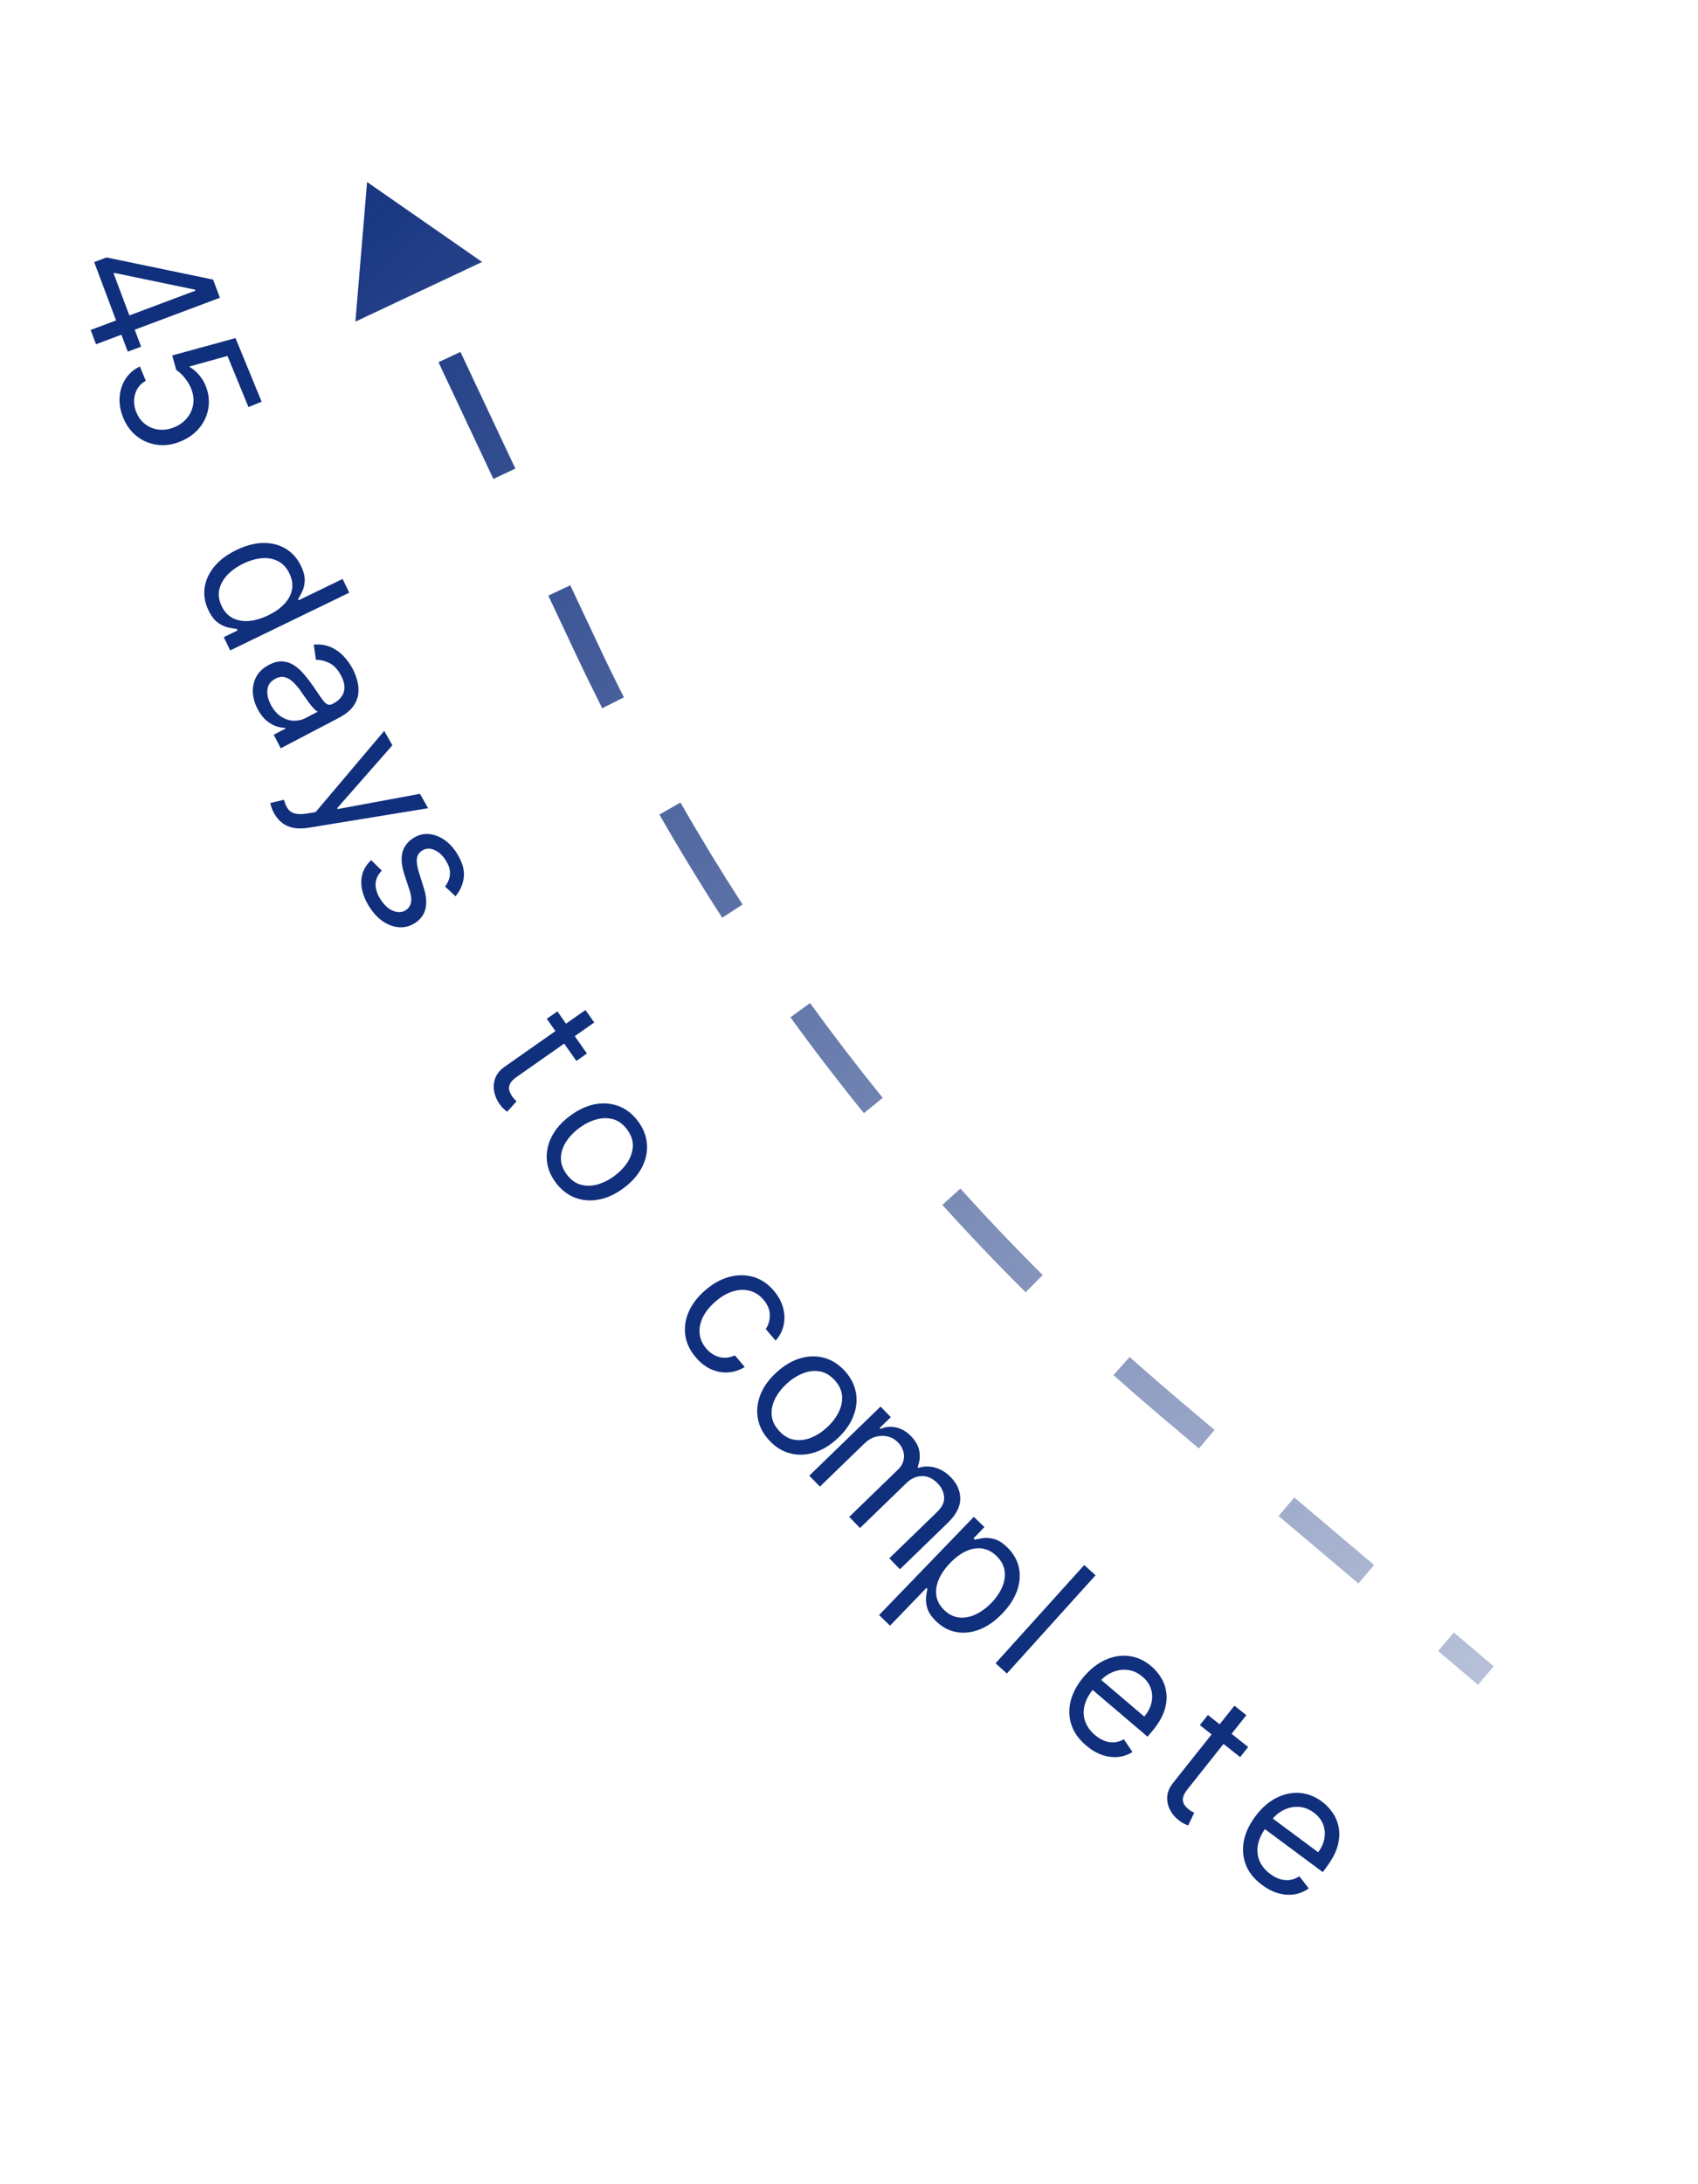 <svg width="140" height="180" viewBox="0 0 140 180" fill="none" xmlns="http://www.w3.org/2000/svg">
<path d="M30.266 15L29.302 26.506L39.749 21.588L30.266 15ZM48.378 53.469L47.473 53.895L48.378 53.469ZM37.058 29.426L36.153 29.852L40.681 39.469L41.586 39.043L42.491 38.617L37.962 29L37.058 29.426ZM46.114 48.66L45.209 49.086L47.473 53.895L48.378 53.469L49.283 53.043L47.019 48.234L46.114 48.66ZM48.378 53.469L47.473 53.895C48.18 55.397 48.907 56.888 49.653 58.368L50.546 57.918L51.439 57.468C50.701 56.004 49.982 54.529 49.283 53.043L48.378 53.469ZM55.236 66.634L54.368 67.131C56.019 70.012 57.745 72.845 59.545 75.629L60.385 75.087L61.225 74.543C59.444 71.79 57.736 68.986 56.103 66.137L55.236 66.634ZM65.979 83.251L65.17 83.838C67.118 86.524 69.137 89.157 71.226 91.734L72.003 91.105L72.78 90.475C70.713 87.925 68.716 85.321 66.789 82.664L65.979 83.251ZM78.438 98.624L77.696 99.294C79.919 101.755 82.208 104.157 84.562 106.497L85.267 105.788L85.972 105.079C83.644 102.764 81.379 100.387 79.18 97.954L78.438 98.624ZM92.47 112.577L91.804 113.323C93.04 114.427 94.292 115.515 95.559 116.587L96.205 115.824L96.851 115.061C95.597 114 94.359 112.923 93.136 111.831L92.47 112.577ZM96.205 115.824L95.559 116.587L98.847 119.369L99.493 118.606L100.139 117.843L96.851 115.061L96.205 115.824ZM106.069 124.17L105.423 124.934L112 130.498L112.646 129.735L113.292 128.971L106.715 123.407L106.069 124.17ZM119.222 135.299L118.576 136.063L121.864 138.845L122.51 138.081L123.156 137.318L119.868 134.536L119.222 135.299Z" fill="url(#paint0_linear_17232_1407)"/>
<path d="M7.766 21.599L8.783 21.217L17.569 23.042L17.846 23.78L16.27 24.371L16.083 23.872L9.444 22.494L9.364 22.524L11.632 28.569L10.534 28.98L7.766 21.599ZM7.474 27.192L9.878 26.291L10.352 26.113L17.689 23.361L18.13 24.538L7.916 28.369L7.474 27.192Z" fill="#102F7D"/>
<path d="M10.16 34.429C9.923 33.85 9.824 33.283 9.864 32.725C9.903 32.167 10.066 31.667 10.352 31.223C10.638 30.779 11.032 30.439 11.534 30.202L12.02 31.385C11.582 31.618 11.289 31.98 11.141 32.471C10.998 32.964 11.032 33.468 11.244 33.983C11.414 34.397 11.662 34.725 11.988 34.968C12.316 35.213 12.686 35.359 13.1 35.404C13.519 35.45 13.943 35.386 14.373 35.209C14.814 35.028 15.166 34.77 15.432 34.434C15.702 34.101 15.868 33.725 15.931 33.308C15.993 32.891 15.938 32.466 15.765 32.035C15.641 31.724 15.463 31.427 15.231 31.142C15.002 30.856 14.769 30.639 14.532 30.491L14.2 29.291L19.418 27.862L21.571 33.105L20.487 33.55L18.755 29.332L15.633 30.2L15.657 30.259C15.907 30.398 16.149 30.602 16.386 30.87C16.623 31.137 16.81 31.44 16.949 31.778C17.203 32.396 17.281 33.007 17.184 33.611C17.091 34.217 16.847 34.763 16.451 35.248C16.057 35.736 15.533 36.115 14.879 36.383C14.235 36.648 13.601 36.739 12.976 36.658C12.356 36.579 11.797 36.348 11.298 35.965C10.803 35.581 10.423 35.069 10.16 34.429Z" fill="#102F7D"/>
<path d="M17.191 50.301C16.894 49.688 16.786 49.071 16.869 48.451C16.954 47.829 17.217 47.248 17.657 46.707C18.101 46.165 18.712 45.704 19.492 45.326C20.265 44.952 21 44.759 21.698 44.748C22.395 44.738 23.014 44.894 23.553 45.217C24.092 45.539 24.512 46.011 24.812 46.631C25.045 47.11 25.148 47.527 25.123 47.883C25.103 48.24 25.028 48.541 24.898 48.785C24.772 49.032 24.666 49.227 24.578 49.372L24.625 49.468L28.249 47.712L28.797 48.843L18.98 53.601L18.451 52.508L19.582 51.96L19.517 51.826C19.342 51.808 19.116 51.772 18.837 51.717C18.561 51.662 18.274 51.53 17.977 51.323C17.682 51.115 17.42 50.774 17.191 50.301ZM18.282 49.962C18.502 50.416 18.806 50.742 19.194 50.94C19.585 51.137 20.032 51.215 20.532 51.174C21.036 51.131 21.566 50.974 22.122 50.705C22.672 50.438 23.114 50.125 23.449 49.766C23.787 49.405 23.995 49.012 24.073 48.587C24.155 48.161 24.084 47.718 23.861 47.258C23.629 46.778 23.312 46.438 22.911 46.238C22.515 46.039 22.069 45.962 21.573 46.005C21.081 46.05 20.577 46.197 20.059 46.448C19.535 46.702 19.098 47.013 18.747 47.38C18.401 47.749 18.178 48.153 18.079 48.592C17.985 49.032 18.052 49.489 18.282 49.962Z" fill="#102F7D"/>
<path d="M21.241 58.431C21 57.971 20.869 57.509 20.846 57.044C20.826 56.578 20.924 56.148 21.139 55.755C21.357 55.36 21.703 55.039 22.174 54.792C22.59 54.575 22.969 54.48 23.313 54.509C23.66 54.536 23.979 54.648 24.27 54.844C24.561 55.04 24.829 55.285 25.074 55.577C25.324 55.871 25.559 56.175 25.78 56.489C26.067 56.899 26.296 57.234 26.468 57.493C26.644 57.754 26.801 57.928 26.939 58.016C27.079 58.107 27.239 58.106 27.418 58.012L27.456 57.992C27.922 57.748 28.217 57.432 28.342 57.042C28.468 56.655 28.397 56.205 28.128 55.692C27.85 55.161 27.516 54.805 27.125 54.624C26.734 54.444 26.374 54.362 26.046 54.377L25.87 53.123C26.409 53.081 26.884 53.153 27.294 53.34C27.709 53.527 28.063 53.783 28.357 54.106C28.655 54.431 28.899 54.776 29.09 55.141C29.212 55.374 29.324 55.656 29.425 55.988C29.532 56.321 29.574 56.673 29.552 57.046C29.532 57.421 29.4 57.793 29.156 58.161C28.911 58.529 28.501 58.864 27.926 59.165L23.149 61.664L22.567 60.55L23.548 60.037L23.519 59.98C23.322 59.987 23.088 59.949 22.816 59.867C22.544 59.785 22.269 59.63 21.99 59.403C21.711 59.176 21.462 58.852 21.241 58.431ZM22.33 58.077C22.561 58.517 22.842 58.843 23.173 59.055C23.506 59.27 23.849 59.383 24.203 59.393C24.56 59.407 24.889 59.336 25.191 59.177L26.21 58.644C26.129 58.626 26.023 58.55 25.891 58.414C25.765 58.28 25.63 58.118 25.487 57.928C25.348 57.74 25.216 57.555 25.088 57.373C24.966 57.193 24.866 57.047 24.787 56.936C24.598 56.666 24.395 56.428 24.178 56.22C23.966 56.014 23.737 55.878 23.489 55.811C23.247 55.746 22.984 55.787 22.701 55.935C22.314 56.138 22.096 56.434 22.047 56.824C22.004 57.216 22.098 57.633 22.33 58.077Z" fill="#102F7D"/>
<path d="M22.613 67.048C22.508 66.863 22.429 66.689 22.378 66.526C22.323 66.366 22.294 66.249 22.29 66.178L23.411 65.909C23.494 66.213 23.603 66.462 23.737 66.655C23.871 66.848 24.065 66.977 24.318 67.042C24.57 67.111 24.914 67.109 25.351 67.037L26.022 66.925L31.679 60.232L32.353 61.418L27.799 66.602L27.841 66.676L34.626 65.42L35.299 66.605L25.432 68.216C24.988 68.289 24.588 68.293 24.233 68.229C23.875 68.167 23.562 68.037 23.294 67.838C23.027 67.642 22.8 67.379 22.613 67.048Z" fill="#102F7D"/>
<path d="M37.555 73.859L36.695 73.061C36.819 72.902 36.92 72.718 37 72.507C37.084 72.298 37.115 72.062 37.094 71.801C37.072 71.54 36.966 71.253 36.775 70.941C36.515 70.513 36.199 70.217 35.828 70.052C35.463 69.888 35.13 69.898 34.829 70.081C34.562 70.243 34.411 70.469 34.374 70.757C34.338 71.045 34.394 71.427 34.542 71.903L34.919 73.095C35.148 73.812 35.2 74.419 35.074 74.915C34.951 75.41 34.645 75.806 34.157 76.104C33.757 76.348 33.329 76.45 32.873 76.412C32.419 76.377 31.977 76.21 31.545 75.911C31.114 75.613 30.733 75.192 30.402 74.649C29.968 73.936 29.763 73.252 29.788 72.597C29.813 71.941 30.084 71.37 30.603 70.884L31.479 71.748C31.162 72.074 30.991 72.429 30.968 72.814C30.946 73.201 31.069 73.615 31.337 74.055C31.642 74.555 31.99 74.888 32.382 75.052C32.778 75.218 33.126 75.21 33.426 75.027C33.669 74.879 33.821 74.671 33.881 74.401C33.944 74.129 33.91 73.793 33.777 73.391L33.341 72.06C33.102 71.328 33.051 70.715 33.187 70.221C33.327 69.728 33.639 69.334 34.121 69.04C34.515 68.8 34.931 68.698 35.369 68.735C35.809 68.775 36.233 68.935 36.641 69.214C37.05 69.497 37.404 69.884 37.703 70.376C38.125 71.067 38.304 71.702 38.241 72.281C38.179 72.863 37.951 73.389 37.555 73.859Z" fill="#102F7D"/>
<path d="M48.392 86.82L47.52 87.432L45.085 83.961L45.957 83.349L48.392 86.82ZM48.272 83.235L48.994 84.264L42.61 88.743C42.319 88.947 42.131 89.142 42.045 89.329C41.963 89.516 41.945 89.694 41.989 89.862C42.039 90.031 42.117 90.191 42.222 90.343C42.302 90.456 42.373 90.545 42.436 90.609C42.501 90.672 42.554 90.722 42.593 90.759L41.816 91.617C41.74 91.566 41.646 91.487 41.532 91.38C41.415 91.275 41.289 91.127 41.155 90.935C40.951 90.645 40.814 90.316 40.743 89.949C40.674 89.585 40.703 89.222 40.831 88.859C40.96 88.5 41.219 88.183 41.609 87.91L48.272 83.235Z" fill="#102F7D"/>
<path d="M45.827 97.463C45.385 96.871 45.137 96.247 45.085 95.59C45.035 94.936 45.169 94.294 45.488 93.665C45.809 93.039 46.308 92.473 46.985 91.967C47.668 91.457 48.356 91.135 49.05 91.001C49.746 90.871 50.401 90.922 51.014 91.156C51.63 91.391 52.159 91.805 52.601 92.397C53.043 92.988 53.29 93.611 53.34 94.265C53.392 94.922 53.256 95.565 52.932 96.193C52.611 96.824 52.108 97.395 51.426 97.905C50.749 98.411 50.064 98.728 49.37 98.857C48.679 98.988 48.026 98.936 47.41 98.7C46.797 98.466 46.269 98.054 45.827 97.463ZM46.731 96.786C47.067 97.236 47.459 97.519 47.906 97.637C48.353 97.755 48.817 97.743 49.297 97.602C49.776 97.46 50.235 97.226 50.673 96.898C51.111 96.571 51.467 96.196 51.741 95.774C52.015 95.352 52.16 94.908 52.176 94.444C52.193 93.979 52.033 93.522 51.697 93.073C51.361 92.624 50.968 92.341 50.517 92.225C50.067 92.11 49.601 92.124 49.119 92.267C48.636 92.411 48.176 92.646 47.738 92.974C47.3 93.301 46.946 93.675 46.674 94.095C46.403 94.515 46.261 94.957 46.247 95.419C46.234 95.881 46.395 96.337 46.731 96.786Z" fill="#102F7D"/>
<path d="M57.37 111.863C56.873 111.279 56.582 110.659 56.498 110.003C56.414 109.346 56.517 108.698 56.807 108.059C57.097 107.419 57.553 106.835 58.175 106.305C58.807 105.765 59.464 105.406 60.146 105.226C60.833 105.046 61.491 105.049 62.121 105.235C62.756 105.422 63.313 105.796 63.793 106.358C64.166 106.796 64.421 107.259 64.559 107.749C64.696 108.238 64.715 108.72 64.614 109.193C64.513 109.666 64.292 110.095 63.949 110.481L63.133 109.525C63.355 109.21 63.468 108.833 63.472 108.395C63.482 107.958 63.307 107.528 62.947 107.107C62.629 106.734 62.253 106.49 61.819 106.375C61.39 106.26 60.933 106.274 60.448 106.417C59.968 106.56 59.493 106.832 59.023 107.233C58.542 107.644 58.188 108.076 57.96 108.532C57.735 108.99 57.642 109.442 57.682 109.889C57.724 110.338 57.907 110.752 58.23 111.13C58.442 111.379 58.677 111.567 58.937 111.696C59.196 111.825 59.466 111.891 59.748 111.893C60.03 111.895 60.31 111.829 60.588 111.695L61.404 112.652C60.99 112.911 60.545 113.06 60.068 113.097C59.597 113.136 59.126 113.054 58.656 112.853C58.191 112.652 57.762 112.322 57.37 111.863Z" fill="#102F7D"/>
<path d="M63.404 118.681C62.906 118.136 62.599 117.538 62.483 116.89C62.369 116.244 62.441 115.592 62.697 114.935C62.955 114.281 63.397 113.669 64.021 113.099C64.65 112.524 65.304 112.137 65.982 111.937C66.662 111.739 67.319 111.726 67.952 111.898C68.587 112.073 69.154 112.433 69.652 112.979C70.15 113.524 70.456 114.12 70.57 114.766C70.686 115.415 70.613 116.068 70.352 116.725C70.093 117.384 69.649 118.001 69.02 118.575C68.395 119.145 67.745 119.528 67.067 119.723C66.392 119.921 65.737 119.933 65.101 119.758C64.468 119.586 63.902 119.227 63.404 118.681ZM64.238 117.92C64.617 118.334 65.034 118.578 65.491 118.652C65.947 118.726 66.407 118.669 66.871 118.481C67.335 118.294 67.768 118.016 68.172 117.647C68.576 117.278 68.894 116.87 69.125 116.424C69.357 115.977 69.458 115.521 69.429 115.057C69.4 114.594 69.196 114.154 68.818 113.74C68.44 113.326 68.021 113.083 67.562 113.012C67.102 112.94 66.64 113 66.174 113.19C65.707 113.379 65.272 113.659 64.868 114.027C64.465 114.396 64.148 114.803 63.919 115.247C63.69 115.692 63.592 116.145 63.623 116.606C63.655 117.068 63.86 117.506 64.238 117.92Z" fill="#102F7D"/>
<path d="M66.726 121.61L72.602 115.917L73.447 116.789L72.529 117.679L72.603 117.755C73.036 117.573 73.471 117.535 73.909 117.64C74.349 117.742 74.754 117.985 75.125 118.367C75.501 118.755 75.725 119.163 75.799 119.591C75.878 120.019 75.831 120.458 75.658 120.907L75.717 120.968C76.166 120.825 76.626 120.817 77.096 120.945C77.569 121.07 78.009 121.343 78.417 121.764C78.926 122.29 79.178 122.879 79.172 123.532C79.17 124.182 78.823 124.842 78.132 125.512L74.199 129.322L73.325 128.42L77.257 124.609C77.691 124.189 77.885 123.77 77.842 123.352C77.798 122.935 77.621 122.565 77.309 122.244C76.909 121.831 76.474 121.632 76.004 121.647C75.537 121.66 75.113 121.85 74.733 122.219L70.908 125.925L70.018 125.007L74.042 121.108C74.376 120.784 74.54 120.415 74.534 120C74.531 119.584 74.364 119.204 74.032 118.862C73.805 118.628 73.53 118.469 73.207 118.386C72.887 118.306 72.556 118.311 72.213 118.401C71.875 118.491 71.562 118.675 71.274 118.955L67.601 122.513L66.726 121.61Z" fill="#102F7D"/>
<path d="M72.479 133.098L80.292 125.003L81.165 125.847L80.263 126.782L80.37 126.885C80.535 126.847 80.753 126.806 81.023 126.761C81.299 126.716 81.608 126.738 81.951 126.827C82.299 126.917 82.665 127.146 83.048 127.516C83.544 127.995 83.861 128.54 84 129.153C84.139 129.766 84.095 130.402 83.868 131.061C83.641 131.721 83.23 132.36 82.633 132.978C82.031 133.602 81.403 134.04 80.75 134.292C80.099 134.543 79.465 134.611 78.847 134.499C78.233 134.385 77.68 134.091 77.189 133.617C76.811 133.252 76.569 132.897 76.462 132.553C76.358 132.205 76.322 131.892 76.355 131.613C76.39 131.331 76.427 131.104 76.464 130.933L76.387 130.859L73.383 133.971L72.479 133.098ZM78.34 128.805C77.911 129.249 77.597 129.705 77.399 130.17C77.204 130.633 77.139 131.081 77.205 131.515C77.273 131.945 77.488 132.336 77.851 132.686C78.229 133.051 78.641 133.256 79.086 133.301C79.536 133.346 79.989 133.26 80.445 133.043C80.906 132.827 81.339 132.509 81.743 132.09C82.143 131.676 82.439 131.241 82.632 130.786C82.829 130.33 82.894 129.882 82.826 129.441C82.763 129 82.54 128.595 82.157 128.225C81.789 127.87 81.39 127.665 80.959 127.61C80.531 127.552 80.093 127.627 79.645 127.836C79.199 128.043 78.764 128.365 78.34 128.805Z" fill="#102F7D"/>
<path d="M90.328 129.818L83.018 137.915L82.085 137.073L89.395 128.975L90.328 129.818Z" fill="#102F7D"/>
<path d="M89.548 143.845C88.947 143.334 88.542 142.761 88.332 142.126C88.127 141.49 88.111 140.832 88.282 140.153C88.459 139.474 88.819 138.815 89.362 138.177C89.905 137.539 90.5 137.075 91.147 136.786C91.799 136.496 92.451 136.393 93.102 136.477C93.759 136.56 94.368 136.841 94.931 137.319C95.256 137.595 95.53 137.922 95.755 138.3C95.979 138.677 96.118 139.098 96.17 139.562C96.225 140.024 96.161 140.519 95.977 141.048C95.793 141.576 95.453 142.132 94.958 142.713L94.613 143.119L89.809 139.033L90.513 138.205L94.344 141.463C94.643 141.111 94.839 140.738 94.933 140.342C95.03 139.949 95.018 139.563 94.897 139.185C94.778 138.809 94.546 138.474 94.2 138.179C93.818 137.855 93.407 137.669 92.968 137.621C92.533 137.573 92.114 137.636 91.71 137.81C91.305 137.984 90.957 138.242 90.665 138.586L90.196 139.137C89.795 139.608 89.537 140.076 89.421 140.541C89.31 141.006 89.328 141.448 89.475 141.867C89.625 142.283 89.893 142.656 90.279 142.985C90.531 143.199 90.788 143.357 91.051 143.459C91.319 143.561 91.588 143.604 91.859 143.587C92.132 143.567 92.401 143.484 92.666 143.337L93.37 144.383C93.006 144.614 92.608 144.751 92.175 144.793C91.745 144.833 91.305 144.775 90.854 144.62C90.405 144.463 89.97 144.204 89.548 143.845Z" fill="#102F7D"/>
<path d="M102.911 143.971L102.248 144.804L98.929 142.166L99.592 141.332L102.911 143.971ZM101.779 140.566L102.763 141.349L97.91 147.453C97.689 147.731 97.564 147.971 97.534 148.174C97.509 148.377 97.541 148.553 97.632 148.702C97.727 148.85 97.847 148.981 97.992 149.096C98.1 149.183 98.193 149.248 98.272 149.292C98.352 149.333 98.417 149.366 98.465 149.391L97.962 150.434C97.876 150.406 97.763 150.357 97.623 150.287C97.482 150.22 97.319 150.113 97.136 149.967C96.858 149.746 96.633 149.47 96.461 149.138C96.292 148.809 96.217 148.452 96.236 148.068C96.259 147.687 96.418 147.31 96.714 146.937L101.779 140.566Z" fill="#102F7D"/>
<path d="M104.056 155.34C103.423 154.87 102.981 154.325 102.73 153.705C102.483 153.084 102.423 152.429 102.55 151.74C102.681 151.05 102.997 150.369 103.497 149.696C103.996 149.023 104.559 148.521 105.185 148.19C105.817 147.858 106.46 147.713 107.116 147.753C107.777 147.792 108.404 148.032 108.997 148.473C109.339 148.727 109.634 149.034 109.883 149.396C110.132 149.758 110.298 150.169 110.381 150.629C110.466 151.086 110.435 151.584 110.286 152.124C110.137 152.664 109.835 153.24 109.38 153.853L109.063 154.281L103.999 150.521L104.647 149.648L108.684 152.646C108.959 152.275 109.131 151.89 109.198 151.489C109.269 151.09 109.231 150.706 109.085 150.336C108.942 149.969 108.688 149.65 108.323 149.379C107.921 149.081 107.499 148.922 107.058 148.904C106.621 148.884 106.206 148.975 105.814 149.175C105.423 149.375 105.092 149.656 104.823 150.018L104.392 150.6C104.023 151.096 103.796 151.58 103.711 152.052C103.631 152.523 103.678 152.963 103.853 153.371C104.03 153.776 104.322 154.131 104.729 154.433C104.995 154.63 105.262 154.771 105.53 154.856C105.804 154.94 106.076 154.964 106.345 154.93C106.616 154.892 106.879 154.791 107.134 154.626L107.906 155.624C107.557 155.879 107.169 156.041 106.74 156.112C106.314 156.18 105.87 156.152 105.41 156.027C104.952 155.899 104.501 155.67 104.056 155.34Z" fill="#102F7D"/>
<defs>
<linearGradient id="paint0_linear_17232_1407" x1="143.301" y1="151.229" x2="20.381" y2="13.296" gradientUnits="userSpaceOnUse">
<stop offset="0" stop-color="#102F7D" stop-opacity="0.2"/>
<stop offset="1" stop-color="#102F7D"/>
</linearGradient>
</defs>
</svg>
